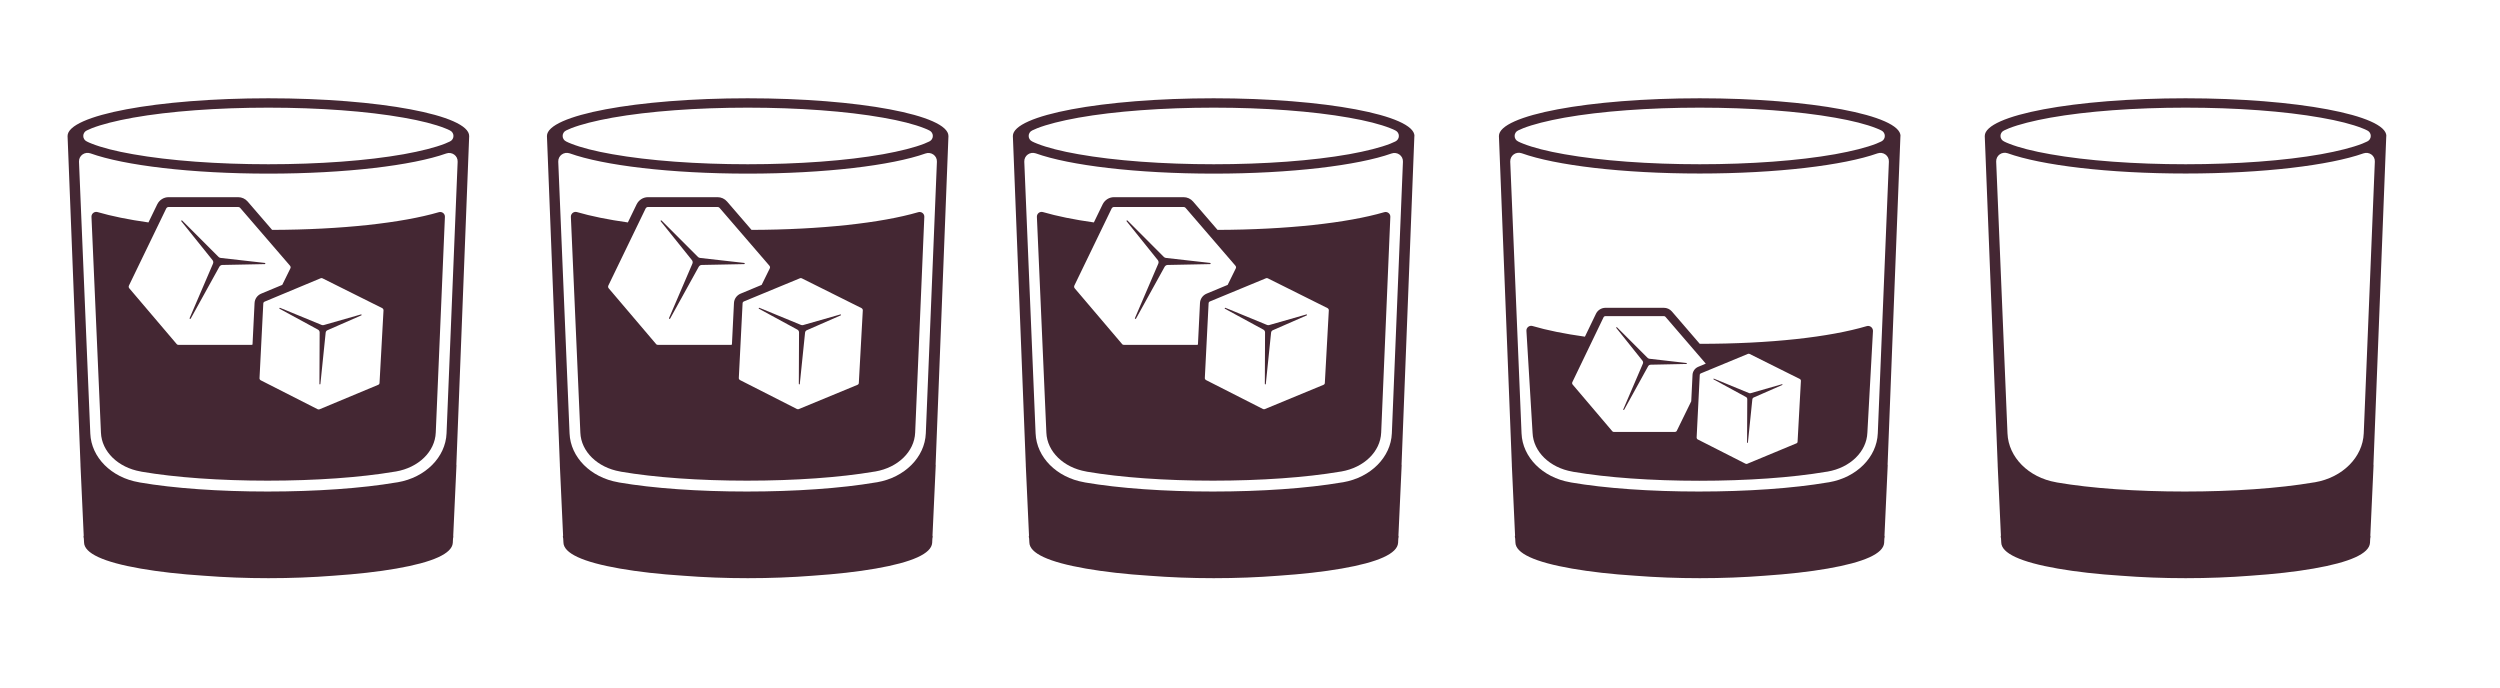 <svg width="814" height="224" viewBox="0 0 814 224" fill="none" xmlns="http://www.w3.org/2000/svg">
<path d="M777 44.284C777 37.517 747.712 32 711.619 32C675.526 32 646.238 37.483 646.238 44.284V44.319L650.447 151.334C650.447 151.403 650.447 151.507 650.447 151.577L651.5 174.479H651.429C651.429 174.791 651.465 175.069 651.535 175.346L651.605 176.595C651.64 180.135 657.848 183.015 670.02 185.132C675.982 186.173 682.998 186.971 690.644 187.457C697.273 187.977 704.359 188.255 711.654 188.255C718.985 188.255 726.105 187.977 732.735 187.457C740.346 186.936 747.326 186.173 753.254 185.132C765.25 183.05 771.423 180.239 771.669 176.769L771.739 175.381C771.809 175.069 771.844 174.791 771.844 174.479H771.774L772.826 151.577C772.826 151.507 772.826 151.403 772.826 151.334H772.791L776.965 44.353C777 44.284 777 44.284 777 44.284ZM652.517 42.479C652.973 42.271 653.534 42.028 654.165 41.751C657.357 40.502 662.022 39.322 667.599 38.315C679.525 36.199 695.169 35.054 711.654 35.054C728.14 35.054 743.784 36.199 755.709 38.315C761.286 39.287 765.916 40.467 769.143 41.751C769.775 41.994 770.336 42.236 770.792 42.479C772.3 43.208 772.3 45.325 770.792 46.054C770.336 46.262 769.775 46.505 769.143 46.782C765.951 48.032 761.286 49.211 755.709 50.218C743.784 52.334 728.14 53.479 711.654 53.479C695.169 53.479 679.525 52.334 667.599 50.218C662.022 49.246 657.392 48.066 654.165 46.782C653.534 46.539 652.973 46.297 652.517 46.054C650.973 45.325 650.973 43.208 652.517 42.479ZM769.634 141.097C769.319 148.87 762.759 155.463 753.745 157.025C753.57 157.059 753.429 157.094 753.254 157.094C742.03 159.002 727.158 160.043 711.374 160.043C695.625 160.043 680.858 159.002 669.774 157.094C669.669 157.059 669.564 157.059 669.458 157.025C660.479 155.463 653.955 148.87 653.639 141.132L649.956 52.612C649.886 50.634 651.815 49.246 653.709 49.905C664.653 53.826 686.47 56.498 711.654 56.498C736.768 56.498 758.585 53.826 769.529 49.94C771.388 49.281 773.352 50.669 773.247 52.647L769.634 141.097Z" fill="#442733"/>
<path d="M607.807 106.189C595.706 109.763 576.59 111.949 553.475 111.949C553.475 111.949 553.475 111.949 553.44 111.949L544.355 101.401C543.689 100.637 542.742 100.221 541.76 100.221H522.749C521.416 100.221 520.223 100.984 519.662 102.129L516.049 109.624C509.42 108.688 503.703 107.542 499.003 106.154C497.985 105.842 496.933 106.64 497.003 107.716L499.003 140.924C499.248 147.066 504.58 152.271 511.946 153.555L512.261 153.624C523.17 155.498 537.726 156.539 553.265 156.539C568.838 156.539 583.5 155.498 594.548 153.624C594.724 153.589 594.864 153.555 595.04 153.555C602.44 152.271 607.772 147.066 608.017 140.889L609.841 107.751C609.841 106.675 608.824 105.877 607.807 106.189ZM569.154 115.211C569.224 115.176 569.294 115.176 569.399 115.176C569.504 115.176 569.61 115.211 569.68 115.246L586.025 123.4C586.236 123.504 586.376 123.747 586.376 123.99L585.289 143.839C585.289 144.082 585.113 144.29 584.903 144.359L568.873 151.022C568.803 151.056 568.733 151.056 568.628 151.056C568.522 151.056 568.417 151.022 568.347 150.987L552.773 143.075C552.563 142.971 552.423 142.728 552.423 142.485L553.44 122.082C553.44 121.839 553.615 121.631 553.826 121.561L569.154 115.211ZM522.117 103.309C522.223 103.066 522.503 102.927 522.749 102.927H541.76C541.97 102.927 542.181 103.031 542.286 103.17L555.404 118.404L552.914 119.445C551.861 119.896 551.16 120.902 551.09 122.012L550.669 130.653L545.969 140.265C545.864 140.508 545.583 140.646 545.337 140.646H525.485C525.274 140.646 525.064 140.542 524.959 140.403L512.051 125.205C511.875 124.997 511.84 124.684 511.946 124.441L522.117 103.309Z" fill="#442733"/>
<path d="M534.78 117.43C534.991 117.708 535.061 118.09 534.921 118.402L528.537 133.288C528.467 133.462 528.712 133.601 528.817 133.427L536.639 119.235C536.815 118.922 537.13 118.749 537.481 118.749L549.091 118.506C549.266 118.506 549.302 118.228 549.126 118.194L537.025 116.806C536.815 116.771 536.604 116.667 536.464 116.528L526.502 106.569C526.362 106.43 526.152 106.639 526.257 106.777L534.78 117.43Z" fill="#442733"/>
<path d="M557.967 123.54L568.49 129.266C568.77 129.405 568.911 129.682 568.911 129.995L568.841 144.083C568.841 144.256 569.086 144.256 569.121 144.083L570.559 130.064C570.594 129.752 570.77 129.509 571.05 129.405L580.31 125.345C580.451 125.275 580.38 125.067 580.205 125.102L570.033 128.017C569.858 128.086 569.647 128.051 569.472 127.982L558.072 123.297C557.897 123.228 557.792 123.471 557.967 123.54Z" fill="#442733"/>
<path d="M152.762 44.284C152.762 37.483 123.474 32 87.381 32C51.288 32 22 37.483 22 44.284V44.319L26.209 151.334C26.209 151.403 26.209 151.507 26.209 151.577L27.261 174.479H27.191C27.191 174.791 27.226 175.069 27.296 175.346L27.367 176.595C27.402 180.135 33.61 183.015 45.781 185.132C51.744 186.173 58.759 186.971 66.406 187.457C73.035 187.977 80.12 188.255 87.416 188.255C94.747 188.255 101.867 187.977 108.496 187.457C116.108 186.936 123.088 186.173 129.016 185.132C141.011 183.05 147.185 180.239 147.43 176.769L147.5 175.381C147.571 175.069 147.606 174.791 147.606 174.479H147.571L148.623 151.577C148.623 151.507 148.623 151.403 148.623 151.334H148.588L152.762 44.353C152.762 44.284 152.762 44.284 152.762 44.284ZM28.244 42.479C28.699 42.271 29.261 42.028 29.892 41.751C33.084 40.502 37.749 39.322 43.326 38.315C55.252 36.199 70.895 35.054 87.381 35.054C103.866 35.054 119.51 36.199 131.436 38.315C137.013 39.287 141.643 40.467 144.87 41.751C145.501 41.994 146.062 42.236 146.518 42.479C148.027 43.208 148.027 45.325 146.518 46.054C146.062 46.262 145.501 46.505 144.87 46.782C141.678 48.032 137.013 49.211 131.436 50.218C119.51 52.334 103.866 53.479 87.381 53.479C70.895 53.479 55.252 52.334 43.326 50.218C37.749 49.246 33.119 48.066 29.892 46.782C29.261 46.539 28.699 46.297 28.244 46.054C26.735 45.325 26.735 43.208 28.244 42.479ZM145.396 141.097C145.08 148.87 138.521 155.463 129.507 157.025C129.331 157.059 129.191 157.094 129.016 157.094C117.791 159.002 102.919 160.043 87.135 160.043C71.386 160.043 56.62 159.002 45.536 157.094C45.431 157.059 45.325 157.059 45.22 157.025C36.276 155.498 29.717 148.939 29.401 141.167L25.718 52.647C25.648 50.669 27.577 49.281 29.471 49.94C40.415 53.861 62.232 56.533 87.416 56.533C112.53 56.533 134.347 53.861 145.291 49.975C147.15 49.315 149.114 50.703 149.009 52.681L145.396 141.097Z" fill="#442733"/>
<path d="M142.866 69.094C130.87 72.599 111.193 74.785 88.604 74.854L80.642 65.624C79.87 64.722 78.748 64.201 77.555 64.201H54.896C53.318 64.201 51.915 65.103 51.213 66.491L48.337 72.425C41.918 71.523 36.306 70.378 31.781 69.059C30.764 68.747 29.747 69.545 29.782 70.586L32.869 140.888C33.114 147.03 38.446 152.235 45.812 153.519L46.127 153.589C57.036 155.463 71.592 156.504 87.131 156.504C102.704 156.504 117.366 155.463 128.415 153.589C128.59 153.554 128.73 153.519 128.906 153.519C136.307 152.235 141.638 147.03 141.884 140.854L144.865 70.586C144.9 69.545 143.883 68.782 142.866 69.094ZM104.388 90.608C104.493 90.573 104.563 90.539 104.668 90.539C104.774 90.539 104.914 90.573 104.984 90.608L124.451 100.324C124.697 100.463 124.872 100.74 124.872 101.018L123.574 124.684C123.574 124.961 123.399 125.204 123.118 125.308L104.072 133.254C103.967 133.289 103.897 133.324 103.792 133.324C103.686 133.324 103.546 133.289 103.441 133.254L84.886 123.816C84.64 123.677 84.465 123.4 84.5 123.122L85.728 98.832C85.728 98.554 85.903 98.311 86.184 98.207L104.388 90.608ZM54.125 67.879C54.265 67.602 54.581 67.394 54.896 67.394H77.555C77.801 67.394 78.046 67.498 78.186 67.671L94.426 86.513C94.637 86.756 94.707 87.138 94.532 87.416L91.901 92.759L85.061 95.605C83.799 96.125 82.957 97.305 82.887 98.658L82.22 112.191C82.08 112.261 81.939 112.296 81.799 112.296H58.123C57.878 112.296 57.632 112.191 57.492 111.983L42.094 93.87C41.883 93.627 41.848 93.28 41.988 92.968L54.125 67.879Z" fill="#442733"/>
<path d="M69.208 84.71C69.453 85.022 69.523 85.473 69.348 85.855L61.736 103.587C61.666 103.795 61.947 103.934 62.087 103.76L71.417 86.861C71.628 86.514 71.979 86.271 72.4 86.271L86.219 85.994C86.43 85.994 86.465 85.681 86.254 85.612L71.838 83.981C71.593 83.946 71.347 83.842 71.172 83.669L59.316 71.801C59.141 71.662 58.895 71.871 59.036 72.044L69.208 84.71Z" fill="#442733"/>
<path d="M91.028 100.534L103.55 107.336C103.866 107.509 104.076 107.856 104.076 108.203L104.006 124.998C104.006 125.206 104.286 125.206 104.321 125.033L106.04 108.307C106.075 107.96 106.286 107.648 106.636 107.509L117.65 102.686C117.826 102.616 117.72 102.339 117.545 102.374L105.409 105.844C105.198 105.913 104.953 105.878 104.742 105.809L91.168 100.222C90.993 100.187 90.853 100.43 91.028 100.534Z" fill="#442733"/>
<path d="M308.811 44.284C308.811 37.483 279.558 32 243.43 32C207.302 32 178.084 37.483 178.084 44.284V44.319L182.293 151.334C182.293 151.403 182.293 151.507 182.293 151.577L183.345 174.479H183.275C183.275 174.791 183.31 175.069 183.38 175.346L183.451 176.595C183.486 180.135 189.694 183.015 201.865 185.132C207.828 186.173 214.843 186.971 222.49 187.457C229.119 187.977 236.204 188.255 243.5 188.255C250.831 188.255 257.951 187.977 264.58 187.457C272.192 186.936 279.172 186.173 285.1 185.132C297.095 183.05 303.269 180.239 303.514 176.769L303.584 175.381C303.655 175.069 303.69 174.791 303.69 174.479H303.619L304.672 151.577C304.672 151.507 304.672 151.403 304.672 151.334H304.637L308.811 44.353C308.811 44.284 308.811 44.284 308.811 44.284ZM184.327 42.479C184.783 42.271 185.345 42.028 185.976 41.751C189.168 40.502 193.833 39.322 199.41 38.315C211.336 36.199 226.979 35.054 243.465 35.054C259.95 35.054 275.594 36.199 287.52 38.315C293.097 39.287 297.727 40.467 300.954 41.751C301.585 41.994 302.146 42.236 302.602 42.479C304.111 43.208 304.111 45.325 302.602 46.054C302.146 46.262 301.585 46.505 300.954 46.782C297.762 48.032 293.097 49.211 287.52 50.218C275.594 52.334 259.95 53.479 243.465 53.479C226.979 53.479 211.336 52.334 199.41 50.218C193.833 49.246 189.203 48.066 185.976 46.782C185.345 46.539 184.783 46.297 184.327 46.054C182.819 45.325 182.819 43.208 184.327 42.479ZM301.445 141.097C301.129 148.87 294.57 155.463 285.556 157.025C285.38 157.059 285.24 157.094 285.064 157.094C273.84 159.002 258.968 160.043 243.184 160.043C227.435 160.043 212.669 159.002 201.585 157.094C201.479 157.059 201.374 157.059 201.269 157.025C192.29 155.463 185.766 148.87 185.45 141.132L181.767 52.647C181.697 50.669 183.626 49.281 185.52 49.94C196.464 53.861 218.281 56.533 243.465 56.533C268.579 56.533 290.396 53.861 301.34 49.975C303.199 49.315 305.163 50.703 305.058 52.681L301.445 141.097Z" fill="#442733"/>
<path d="M298.96 69.094C286.964 72.599 267.286 74.785 244.698 74.854L236.735 65.624C235.964 64.722 234.841 64.201 233.649 64.201H210.99C209.412 64.201 208.009 65.103 207.307 66.491L204.431 72.425C198.012 71.523 192.4 70.378 187.875 69.059C186.858 68.747 185.841 69.545 185.876 70.586L188.963 140.888C189.208 147.03 194.54 152.235 201.905 153.519L202.221 153.589C213.13 155.463 227.686 156.504 243.224 156.504C258.798 156.504 273.46 155.463 284.508 153.589C284.684 153.554 284.824 153.519 284.999 153.519C292.4 152.235 297.732 147.03 297.977 140.854L300.959 70.586C300.994 69.545 299.977 68.782 298.96 69.094ZM260.447 90.608C260.552 90.573 260.622 90.539 260.727 90.539C260.832 90.539 260.973 90.573 261.043 90.608L280.51 100.324C280.755 100.463 280.931 100.74 280.931 101.018L279.633 124.684C279.633 124.961 279.458 125.204 279.177 125.308L260.131 133.185C260.026 133.22 259.956 133.254 259.85 133.254C259.745 133.254 259.605 133.22 259.5 133.185L240.945 123.747C240.699 123.608 240.524 123.33 240.559 123.053L241.786 98.763C241.786 98.485 241.962 98.242 242.242 98.138L260.447 90.608ZM210.218 67.879C210.359 67.602 210.674 67.394 210.99 67.394H233.649C233.894 67.394 234.14 67.498 234.28 67.671L250.52 86.513C250.731 86.756 250.801 87.138 250.625 87.416L247.995 92.759L241.155 95.605C239.892 96.125 239.05 97.305 238.98 98.658L238.314 112.191C238.174 112.261 238.033 112.296 237.893 112.296H214.217C213.971 112.296 213.726 112.191 213.586 111.983L198.187 93.87C197.977 93.627 197.942 93.28 198.082 92.968L210.218 67.879Z" fill="#442733"/>
<path d="M225.299 84.71C225.545 85.022 225.615 85.473 225.44 85.855L217.828 103.587C217.758 103.795 218.039 103.934 218.179 103.76L227.509 86.861C227.72 86.514 228.07 86.271 228.491 86.271L242.311 85.994C242.522 85.994 242.557 85.681 242.346 85.612L227.93 83.981C227.685 83.946 227.439 83.842 227.264 83.669L215.408 71.801C215.233 71.662 214.987 71.871 215.128 72.044L225.299 84.71Z" fill="#442733"/>
<path d="M247.118 100.534L259.64 107.336C259.955 107.509 260.166 107.856 260.166 108.203L260.096 124.998C260.096 125.206 260.376 125.206 260.411 125.033L262.13 108.307C262.165 107.96 262.376 107.648 262.726 107.509L273.74 102.686C273.916 102.616 273.81 102.339 273.635 102.374L261.499 105.844C261.288 105.913 261.043 105.878 260.832 105.809L247.258 100.222C247.048 100.187 246.942 100.43 247.118 100.534Z" fill="#442733"/>
<path d="M460.551 44.284C460.551 37.517 431.263 32 395.17 32C359.077 32 329.789 37.483 329.789 44.284V44.319L333.998 151.334C333.998 151.403 333.998 151.507 333.998 151.577L335.05 174.479H334.98C334.98 174.791 335.015 175.069 335.085 175.346L335.156 176.595C335.191 180.135 341.399 183.015 353.57 185.132C359.533 186.173 366.548 186.971 374.195 187.457C380.824 187.977 387.909 188.255 395.205 188.255C402.536 188.255 409.656 187.977 416.285 187.457C423.897 186.936 430.877 186.173 436.805 185.132C448.801 183.05 454.974 180.239 455.219 176.769L455.29 175.381C455.36 175.069 455.395 174.791 455.395 174.479H455.325L456.377 151.577C456.377 151.507 456.377 151.403 456.377 151.334H456.342L460.516 44.353C460.551 44.284 460.551 44.284 460.551 44.284ZM336.068 42.479C336.524 42.271 337.085 42.028 337.716 41.751C340.908 40.502 345.573 39.322 351.15 38.315C363.076 36.199 378.72 35.054 395.205 35.054C411.691 35.054 427.334 36.199 439.26 38.315C444.837 39.287 449.467 40.467 452.694 41.751C453.325 41.994 453.886 42.236 454.342 42.479C455.851 43.208 455.851 45.325 454.342 46.054C453.886 46.262 453.325 46.505 452.694 46.782C449.502 48.032 444.837 49.211 439.26 50.218C427.334 52.334 411.691 53.479 395.205 53.479C378.72 53.479 363.076 52.334 351.15 50.218C345.573 49.246 340.943 48.066 337.716 46.782C337.085 46.539 336.524 46.297 336.068 46.054C334.559 45.325 334.559 43.208 336.068 42.479ZM453.185 141.097C452.869 148.87 446.31 155.463 437.296 157.025C437.12 157.059 436.98 157.094 436.805 157.094C425.58 159.002 410.708 160.043 394.924 160.043C379.175 160.043 364.409 159.002 353.325 157.094C353.22 157.059 353.114 157.059 353.009 157.025C344.03 155.463 337.506 148.87 337.19 141.132L333.507 52.647C333.437 50.669 335.366 49.281 337.26 49.94C348.204 53.861 370.021 56.533 395.205 56.533C420.319 56.533 442.136 53.861 453.08 49.975C454.939 49.315 456.903 50.703 456.798 52.681L453.185 141.097Z" fill="#442733"/>
<path d="M450.694 69.094C438.698 72.599 419.021 74.785 396.432 74.854L388.47 65.624C387.698 64.722 386.576 64.201 385.383 64.201H362.724C361.146 64.201 359.743 65.103 359.041 66.491L356.165 72.425C349.746 71.523 344.134 70.378 339.61 69.059C338.592 68.747 337.575 69.545 337.61 70.586L340.697 140.888C340.942 147.03 346.274 152.235 353.64 153.519L353.955 153.589C364.864 155.463 379.42 156.504 394.959 156.504C410.532 156.504 425.194 155.463 436.243 153.589C436.418 153.554 436.559 153.519 436.734 153.519C444.135 152.235 449.466 147.03 449.712 140.854L452.693 70.586C452.728 69.545 451.711 68.782 450.694 69.094ZM412.181 90.608C412.286 90.573 412.356 90.539 412.462 90.539C412.567 90.539 412.707 90.573 412.777 90.608L432.244 100.324C432.49 100.463 432.665 100.74 432.665 101.018L431.367 124.684C431.367 124.961 431.192 125.204 430.911 125.308L411.865 133.185C411.76 133.22 411.69 133.254 411.585 133.254C411.479 133.254 411.339 133.22 411.234 133.185L392.679 123.747C392.433 123.608 392.258 123.33 392.293 123.053L393.521 98.763C393.521 98.485 393.696 98.242 393.977 98.138L412.181 90.608ZM361.953 67.879C362.093 67.602 362.409 67.394 362.724 67.394H385.383C385.629 67.394 385.874 67.498 386.015 67.671L402.255 86.513C402.465 86.756 402.535 87.138 402.36 87.416L399.729 92.759L392.889 95.605C391.627 96.125 390.785 97.305 390.715 98.658L390.048 112.191C389.908 112.261 389.768 112.296 389.627 112.296H365.951C365.706 112.296 365.46 112.191 365.32 111.983L349.922 93.87C349.711 93.627 349.676 93.28 349.817 92.968L361.953 67.879Z" fill="#442733"/>
<path d="M376.997 84.71C377.242 85.022 377.312 85.473 377.137 85.855L369.526 103.587C369.455 103.795 369.736 103.934 369.876 103.76L379.206 86.861C379.417 86.514 379.768 86.271 380.189 86.271L394.008 85.994C394.219 85.994 394.254 85.681 394.043 85.612L379.627 83.981C379.382 83.946 379.136 83.842 378.961 83.669L367.105 71.801C366.93 71.662 366.684 71.871 366.825 72.044L376.997 84.71Z" fill="#442733"/>
<path d="M398.852 100.534L411.374 107.336C411.69 107.509 411.9 107.856 411.9 108.203L411.83 124.998C411.83 125.206 412.111 125.206 412.146 125.033L413.865 108.307C413.9 107.96 414.11 107.648 414.461 107.509L425.475 102.686C425.65 102.616 425.545 102.339 425.369 102.374L413.233 105.844C413.023 105.913 412.777 105.878 412.567 105.809L398.993 100.222C398.782 100.187 398.677 100.43 398.852 100.534Z" fill="#442733"/>
<path d="M618.811 44.284C618.811 37.517 589.523 32 553.43 32C517.337 32 488.049 37.483 488.049 44.284V44.319L492.258 151.334C492.258 151.403 492.258 151.507 492.258 151.577L493.31 174.479H493.24C493.24 174.791 493.275 175.069 493.345 175.346L493.415 176.595C493.45 180.135 499.659 183.015 511.83 185.132C517.793 186.173 524.808 186.971 532.455 187.457C539.084 187.977 546.169 188.255 553.465 188.255C560.796 188.255 567.916 187.977 574.545 187.457C582.157 186.936 589.137 186.173 595.064 185.132C607.06 183.05 613.234 180.239 613.479 176.769L613.549 175.381C613.619 175.069 613.655 174.791 613.655 174.479H613.584L614.637 151.577C614.637 151.507 614.637 151.403 614.637 151.334H614.602L618.776 44.353C618.811 44.284 618.811 44.284 618.811 44.284ZM494.292 42.479C494.748 42.271 495.309 42.028 495.941 41.751C499.133 40.502 503.798 39.322 509.375 38.315C521.3 36.199 536.944 35.054 553.43 35.054C569.915 35.054 585.559 36.199 597.485 38.315C603.062 39.287 607.692 40.467 610.919 41.751C611.55 41.994 612.111 42.236 612.567 42.479C614.075 43.208 614.075 45.325 612.567 46.054C612.111 46.262 611.55 46.505 610.919 46.782C607.727 48.032 603.062 49.211 597.485 50.218C585.559 52.334 569.915 53.479 553.43 53.479C536.944 53.479 521.3 52.334 509.375 50.218C503.798 49.246 499.168 48.066 495.941 46.782C495.309 46.539 494.748 46.297 494.292 46.054C492.784 45.325 492.784 43.208 494.292 42.479ZM611.41 141.097C611.094 148.87 604.535 155.463 595.52 157.025C595.345 157.059 595.205 157.094 595.029 157.094C583.805 159.002 568.933 160.043 553.149 160.043C537.4 160.043 522.633 159.002 511.549 157.094C511.444 157.059 511.339 157.059 511.234 157.025C502.254 155.463 495.73 148.87 495.415 141.132L491.732 52.612C491.662 50.634 493.591 49.246 495.485 49.905C506.428 53.826 528.245 56.498 553.43 56.498C578.544 56.498 600.361 53.826 611.304 49.94C613.163 49.281 615.128 50.669 615.022 52.647L611.41 141.097Z" fill="#442733"/>
</svg>
